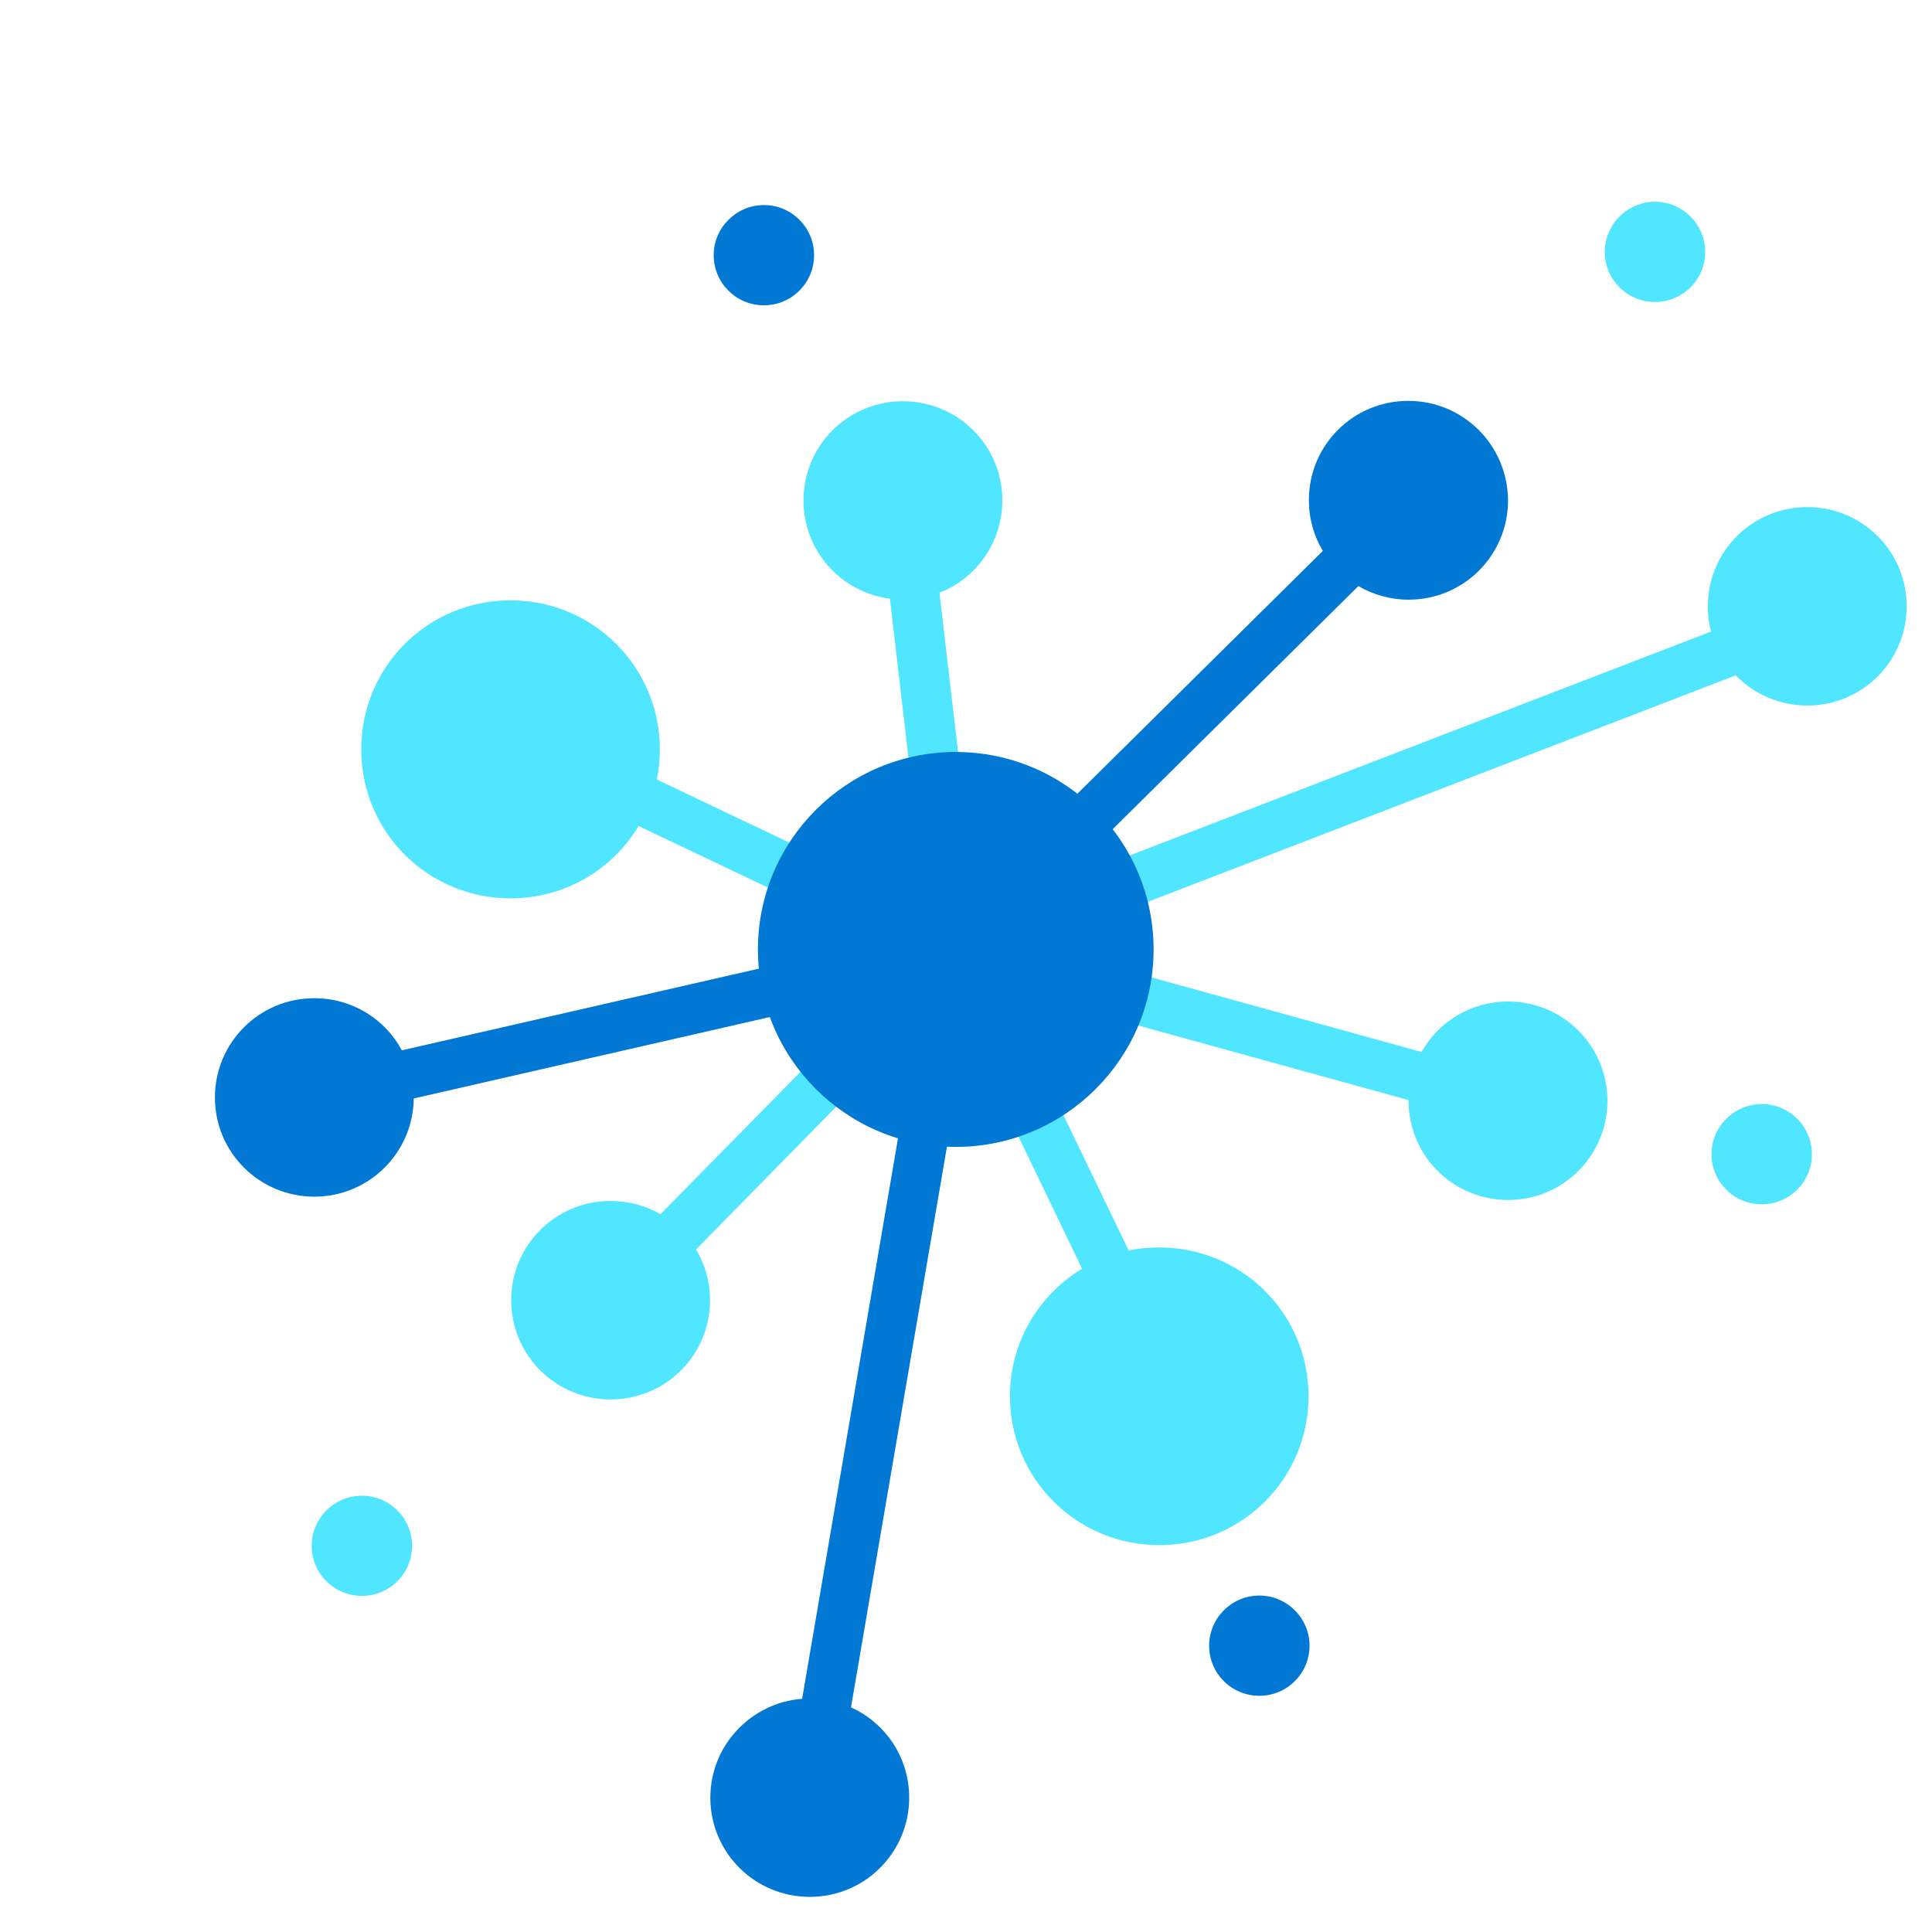 <svg width="49" height="49" viewBox="0 0 49 49" fill="none" xmlns="http://www.w3.org/2000/svg">
<path d="M24.695 24.517L23.793 23.634L16.751 30.796C16.38 30.578 15.942 30.46 15.486 30.46C14.086 30.46 12.965 31.587 12.965 32.976C12.965 34.373 14.095 35.493 15.486 35.493C16.886 35.493 18.008 34.365 18.008 32.976C18.008 32.505 17.881 32.067 17.654 31.689L24.695 24.517Z" fill="#50E6FF"/>
<path d="M29.401 31.638C29.131 31.638 28.878 31.663 28.625 31.714L24.813 23.802L23.675 24.349L27.444 32.177C26.348 32.842 25.614 34.037 25.614 35.409C25.614 37.496 27.301 39.188 29.401 39.188C31.5 39.188 33.187 37.505 33.187 35.409C33.187 33.313 31.492 31.638 29.401 31.638Z" fill="#50E6FF"/>
<path d="M38.247 25.401C37.303 25.401 36.484 25.915 36.054 26.68L24.409 23.465L24.071 24.686L35.725 27.901C35.725 27.909 35.725 27.918 35.725 27.918C35.725 29.315 36.855 30.434 38.247 30.434C39.647 30.434 40.768 29.306 40.768 27.918C40.768 26.529 39.647 25.401 38.247 25.401Z" fill="#50E6FF"/>
<path d="M24.51 23.508L16.659 19.771C16.709 19.526 16.735 19.266 16.735 19.005C16.735 16.917 15.048 15.226 12.948 15.226C10.849 15.226 9.162 16.909 9.162 19.005C9.162 21.1 10.849 22.784 12.948 22.784C14.332 22.784 15.537 22.052 16.195 20.949L23.962 24.644L24.51 23.508Z" fill="#50E6FF"/>
<path d="M45.837 12.861C44.437 12.861 43.315 13.988 43.315 15.377C43.315 15.596 43.34 15.815 43.399 16.017L24.012 23.482L24.468 24.661L44.023 17.128C44.479 17.599 45.128 17.894 45.837 17.894C47.236 17.894 48.358 16.766 48.358 15.377C48.358 13.988 47.236 12.861 45.837 12.861Z" fill="#50E6FF"/>
<path d="M25.421 12.692C25.421 11.295 24.291 10.176 22.899 10.176C21.5 10.176 20.378 11.304 20.378 12.692C20.378 13.972 21.331 15.024 22.57 15.184L23.616 24.147L24.873 24.004L23.827 15.032C24.763 14.67 25.421 13.753 25.421 12.692Z" fill="#50E6FF"/>
<path d="M24.24 29.088C27.011 29.088 29.258 26.846 29.258 24.08C29.258 21.314 27.011 19.072 24.24 19.072C21.469 19.072 19.223 21.314 19.223 24.08C19.223 26.846 21.469 29.088 24.24 29.088Z" fill="#0078D4"/>
<path d="M19.374 7.743C18.666 7.743 18.101 7.171 18.101 6.472C18.101 5.774 18.674 5.201 19.374 5.201C20.082 5.201 20.647 5.774 20.647 6.472C20.647 7.171 20.082 7.743 19.374 7.743Z" fill="#0078D4"/>
<path d="M9.179 40.475C8.47 40.475 7.905 39.903 7.905 39.205C7.905 38.506 8.479 37.934 9.179 37.934C9.879 37.934 10.452 38.506 10.452 39.205C10.452 39.903 9.887 40.475 9.179 40.475Z" fill="#50E6FF"/>
<path d="M44.681 30.544C43.973 30.544 43.408 29.971 43.408 29.273C43.408 28.574 43.981 28.002 44.681 28.002C45.389 28.002 45.954 28.574 45.954 29.273C45.954 29.971 45.389 30.544 44.681 30.544Z" fill="#50E6FF"/>
<path d="M21.583 43.303L25.015 23.247L10.191 26.639C9.769 25.847 8.934 25.317 7.973 25.317C6.573 25.317 5.451 26.445 5.451 27.834C5.451 29.231 6.581 30.35 7.973 30.35C9.356 30.35 10.477 29.239 10.494 27.859L23.455 24.896L20.344 43.085C19.045 43.186 18.016 44.271 18.016 45.593C18.016 46.99 19.146 48.109 20.538 48.109C21.938 48.109 23.059 46.981 23.059 45.593C23.059 44.574 22.46 43.699 21.583 43.303Z" fill="#0078D4"/>
<path d="M35.717 10.167C34.317 10.167 33.196 11.295 33.196 12.684C33.196 13.155 33.322 13.593 33.55 13.972L23.793 23.625L24.687 24.526L34.452 14.864C34.823 15.082 35.262 15.209 35.725 15.209C37.125 15.209 38.247 14.081 38.247 12.692C38.239 11.295 37.117 10.167 35.717 10.167Z" fill="#0078D4"/>
<path d="M31.939 43.009C31.231 43.009 30.666 42.437 30.666 41.738C30.666 41.039 31.239 40.467 31.939 40.467C32.639 40.467 33.213 41.039 33.213 41.738C33.213 42.437 32.648 43.009 31.939 43.009Z" fill="#0078D4"/>
<path d="M41.974 7.659C41.266 7.659 40.701 7.087 40.701 6.388C40.701 5.69 41.275 5.117 41.974 5.117C42.675 5.117 43.248 5.69 43.248 6.388C43.248 7.087 42.683 7.659 41.974 7.659Z" fill="#50E6FF"/>
</svg>
